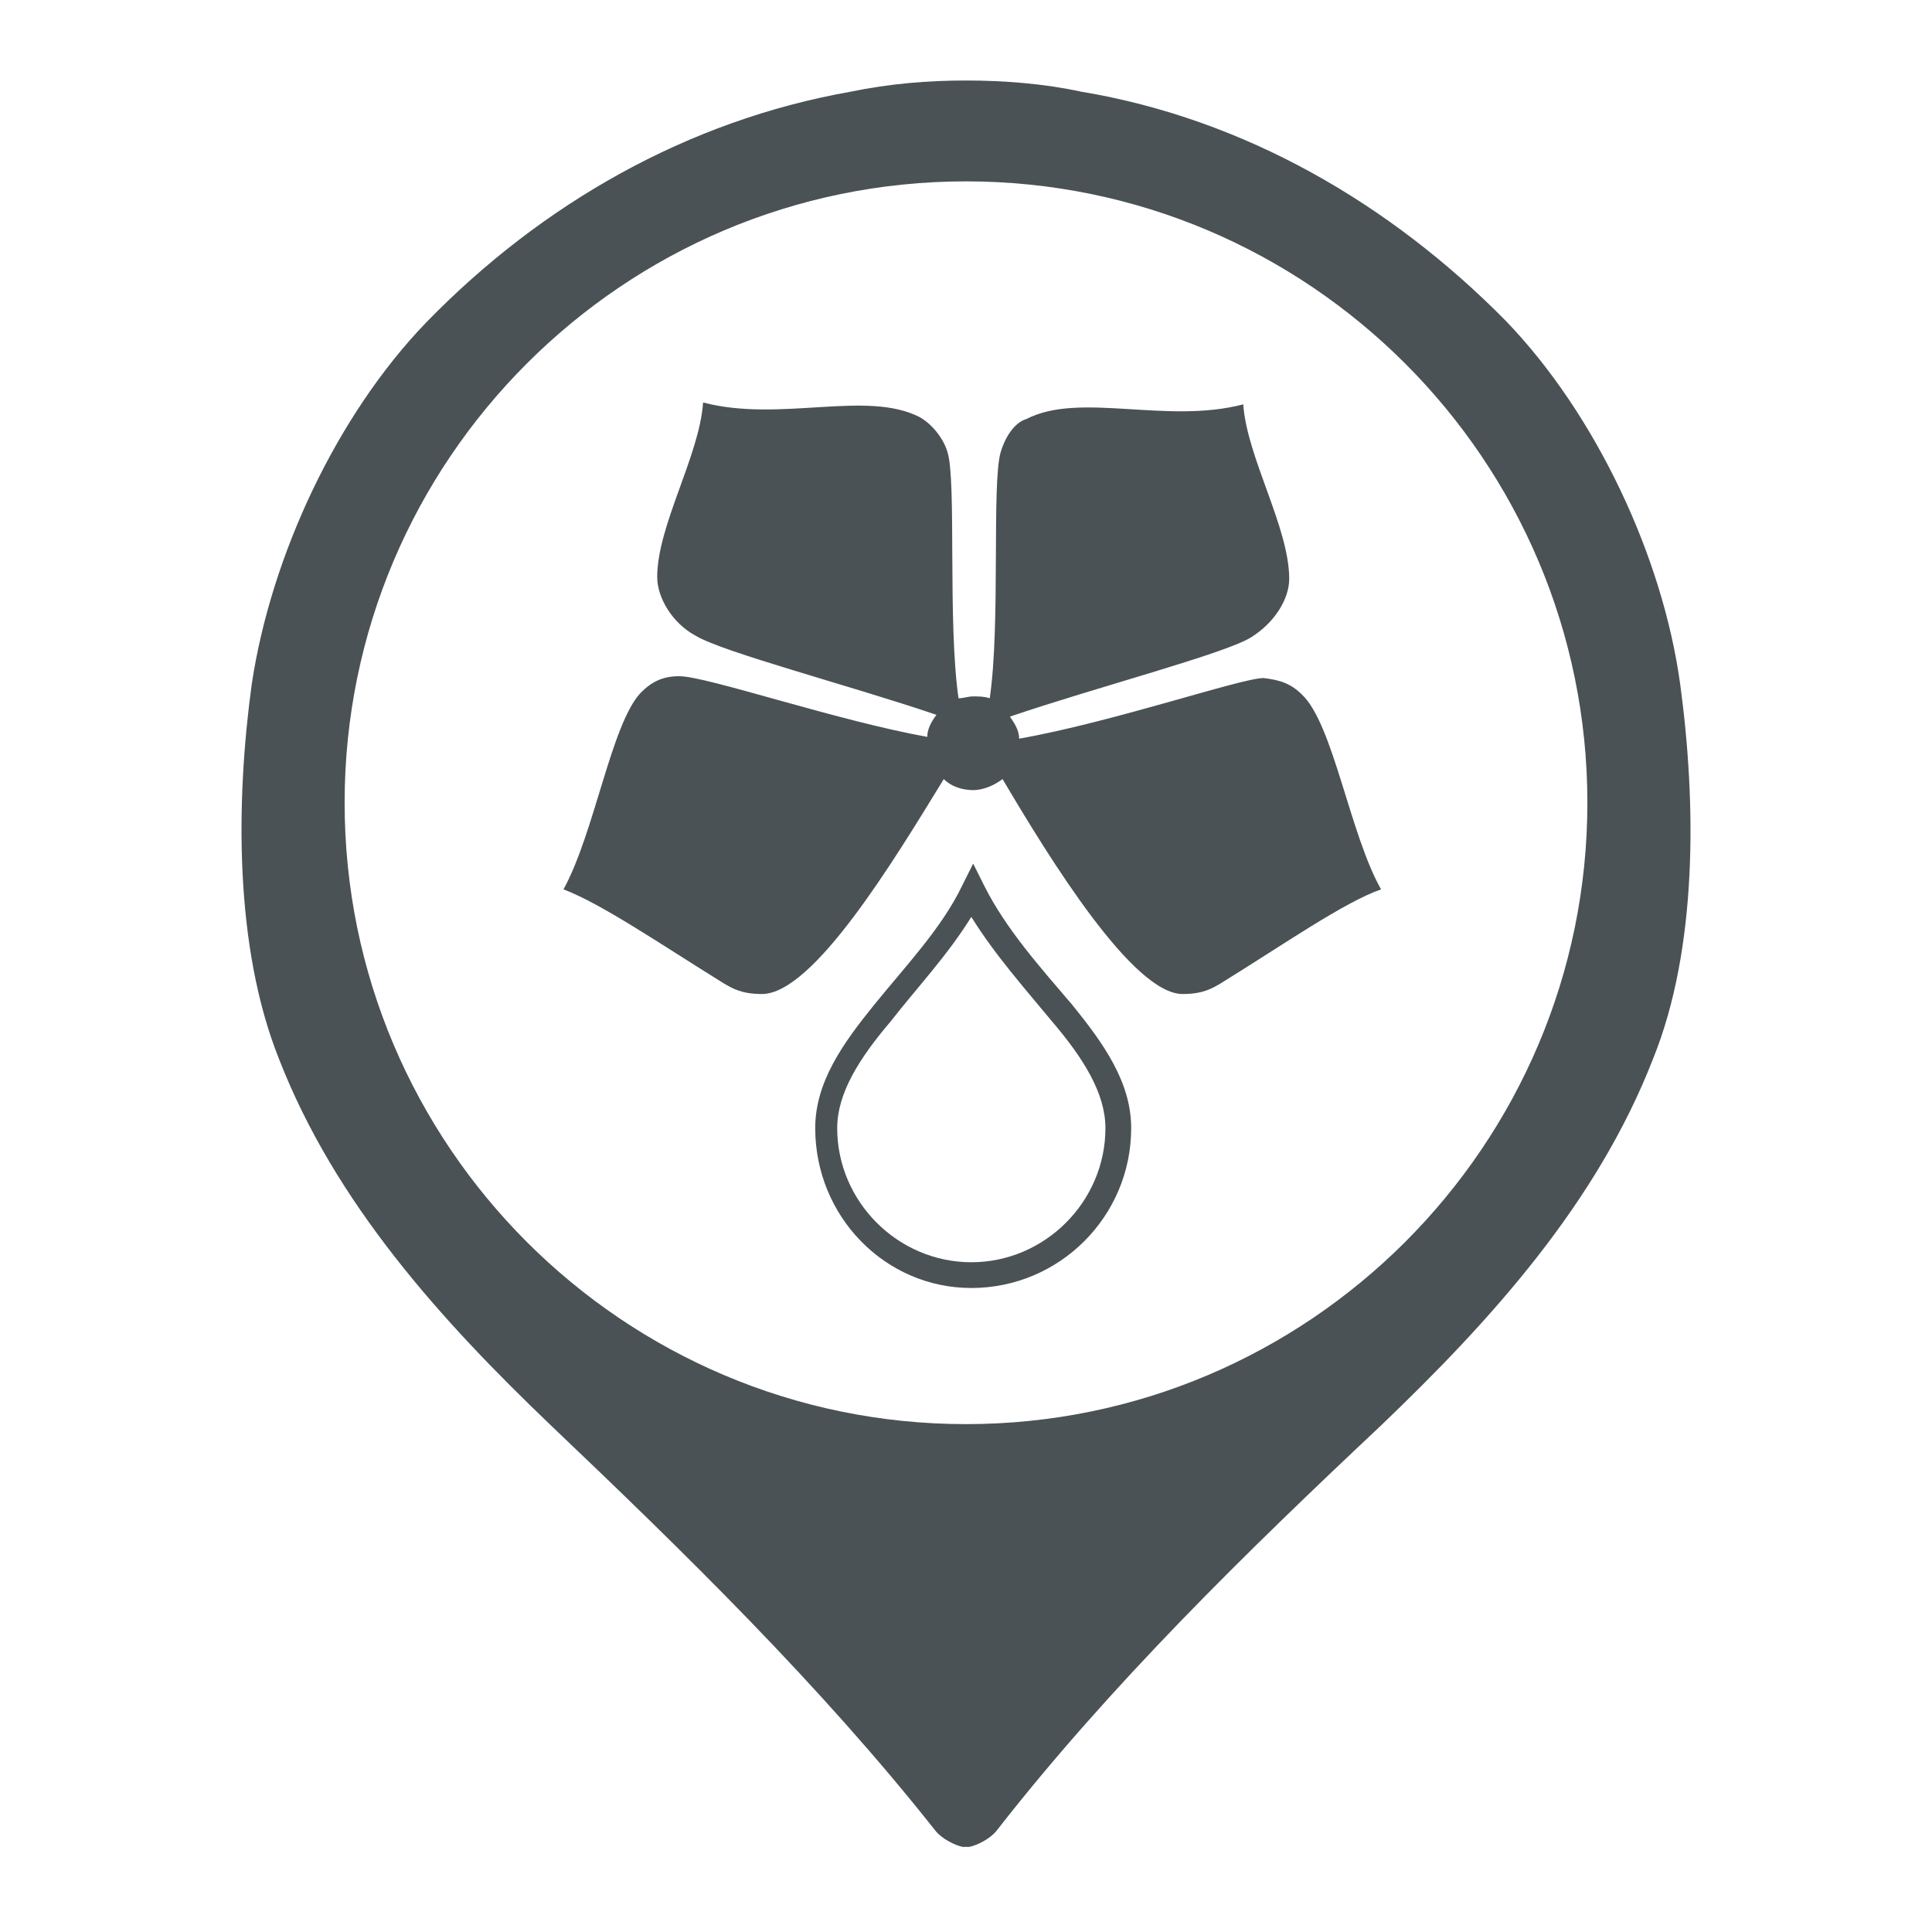 <svg width="24" height="24" viewBox="0 0 24 24" fill="none" xmlns="http://www.w3.org/2000/svg">
<path fill-rule="evenodd" clip-rule="evenodd" d="M20.872 8.5C20.654 6.908 19.818 5.138 18.704 3.984C17.272 2.532 15.461 1.477 13.432 1.139C12.975 1.04 12.477 1 12 1C11.523 1 11.045 1.04 10.568 1.139C8.539 1.497 6.728 2.532 5.296 4.004C4.182 5.158 3.366 6.908 3.127 8.5C2.929 9.952 2.909 11.762 3.466 13.155C4.162 14.945 5.475 16.398 6.848 17.711C8.499 19.282 10.19 20.933 11.622 22.744C11.702 22.843 11.861 22.923 11.96 22.943C11.98 22.943 11.98 22.943 12 22.943C12.02 22.943 12.02 22.943 12.04 22.943C12.139 22.923 12.298 22.843 12.378 22.744C13.79 20.933 15.481 19.282 17.152 17.711C18.525 16.398 19.838 14.945 20.534 13.155C21.091 11.782 21.072 9.972 20.872 8.5ZM12 17.691C7.743 17.691 4.281 14.229 4.281 9.972C4.281 5.715 7.743 2.253 12 2.253C16.257 2.253 19.719 5.715 19.719 9.972C19.719 14.229 16.257 17.691 12 17.691Z" fill="#4A5256"/>
<g clip-path="url(#clip0_2346_13287)">
<path d="M10.127 14.014C10.127 13.444 10.469 12.964 10.857 12.485C11.245 12.006 11.701 11.527 11.952 11.002L12.089 10.728L12.226 11.002C12.5 11.549 12.934 12.029 13.322 12.485C13.71 12.964 14.052 13.444 14.052 14.014C14.052 15.11 13.162 16 12.066 16V15.68C12.979 15.68 13.732 14.927 13.732 14.014C13.732 13.581 13.459 13.147 13.071 12.691C12.751 12.303 12.363 11.869 12.066 11.39C11.77 11.869 11.382 12.28 11.062 12.691C10.674 13.147 10.4 13.581 10.4 14.014C10.4 14.927 11.154 15.68 12.066 15.68V16C10.994 16 10.127 15.11 10.127 14.014Z" fill="#4A5256"/>
<path d="M12.66 9.176C12.66 9.062 12.591 8.971 12.546 8.902C13.618 8.537 15.193 8.127 15.535 7.921C15.832 7.739 16.015 7.442 16.015 7.191C16.015 6.552 15.49 5.685 15.444 5.023C14.486 5.274 13.413 4.863 12.751 5.205C12.591 5.251 12.477 5.456 12.431 5.616C12.317 6.004 12.431 7.739 12.295 8.674C12.226 8.651 12.158 8.651 12.089 8.651C12.021 8.651 11.975 8.674 11.907 8.674C11.77 7.716 11.884 5.981 11.77 5.616C11.724 5.456 11.587 5.274 11.427 5.183C10.766 4.84 9.693 5.251 8.734 5C8.689 5.662 8.164 6.529 8.164 7.168C8.164 7.419 8.346 7.739 8.643 7.898C8.985 8.104 10.56 8.515 11.633 8.88C11.564 8.971 11.519 9.062 11.519 9.154C10.378 8.948 8.78 8.4 8.438 8.4C8.232 8.4 8.095 8.469 7.959 8.606C7.593 8.994 7.388 10.34 7 11.048C7.479 11.23 8.21 11.732 8.985 12.212C9.1 12.28 9.214 12.348 9.465 12.348C10.104 12.348 11.108 10.683 11.724 9.678C11.815 9.77 11.952 9.815 12.089 9.815C12.226 9.815 12.363 9.747 12.454 9.678C13.048 10.683 14.075 12.348 14.691 12.348C14.942 12.348 15.056 12.28 15.17 12.212C15.946 11.732 16.699 11.207 17.156 11.048C16.768 10.363 16.562 8.994 16.174 8.629C16.037 8.492 15.9 8.446 15.695 8.423C15.421 8.423 13.824 8.971 12.66 9.176Z" fill="#4A5256"/>
</g>
<defs>
<clipPath id="clip0_2346_13287">
<rect width="10.201" height="11" fill="white" transform="translate(7 5)"/>
</clipPath>
</defs>
</svg>
